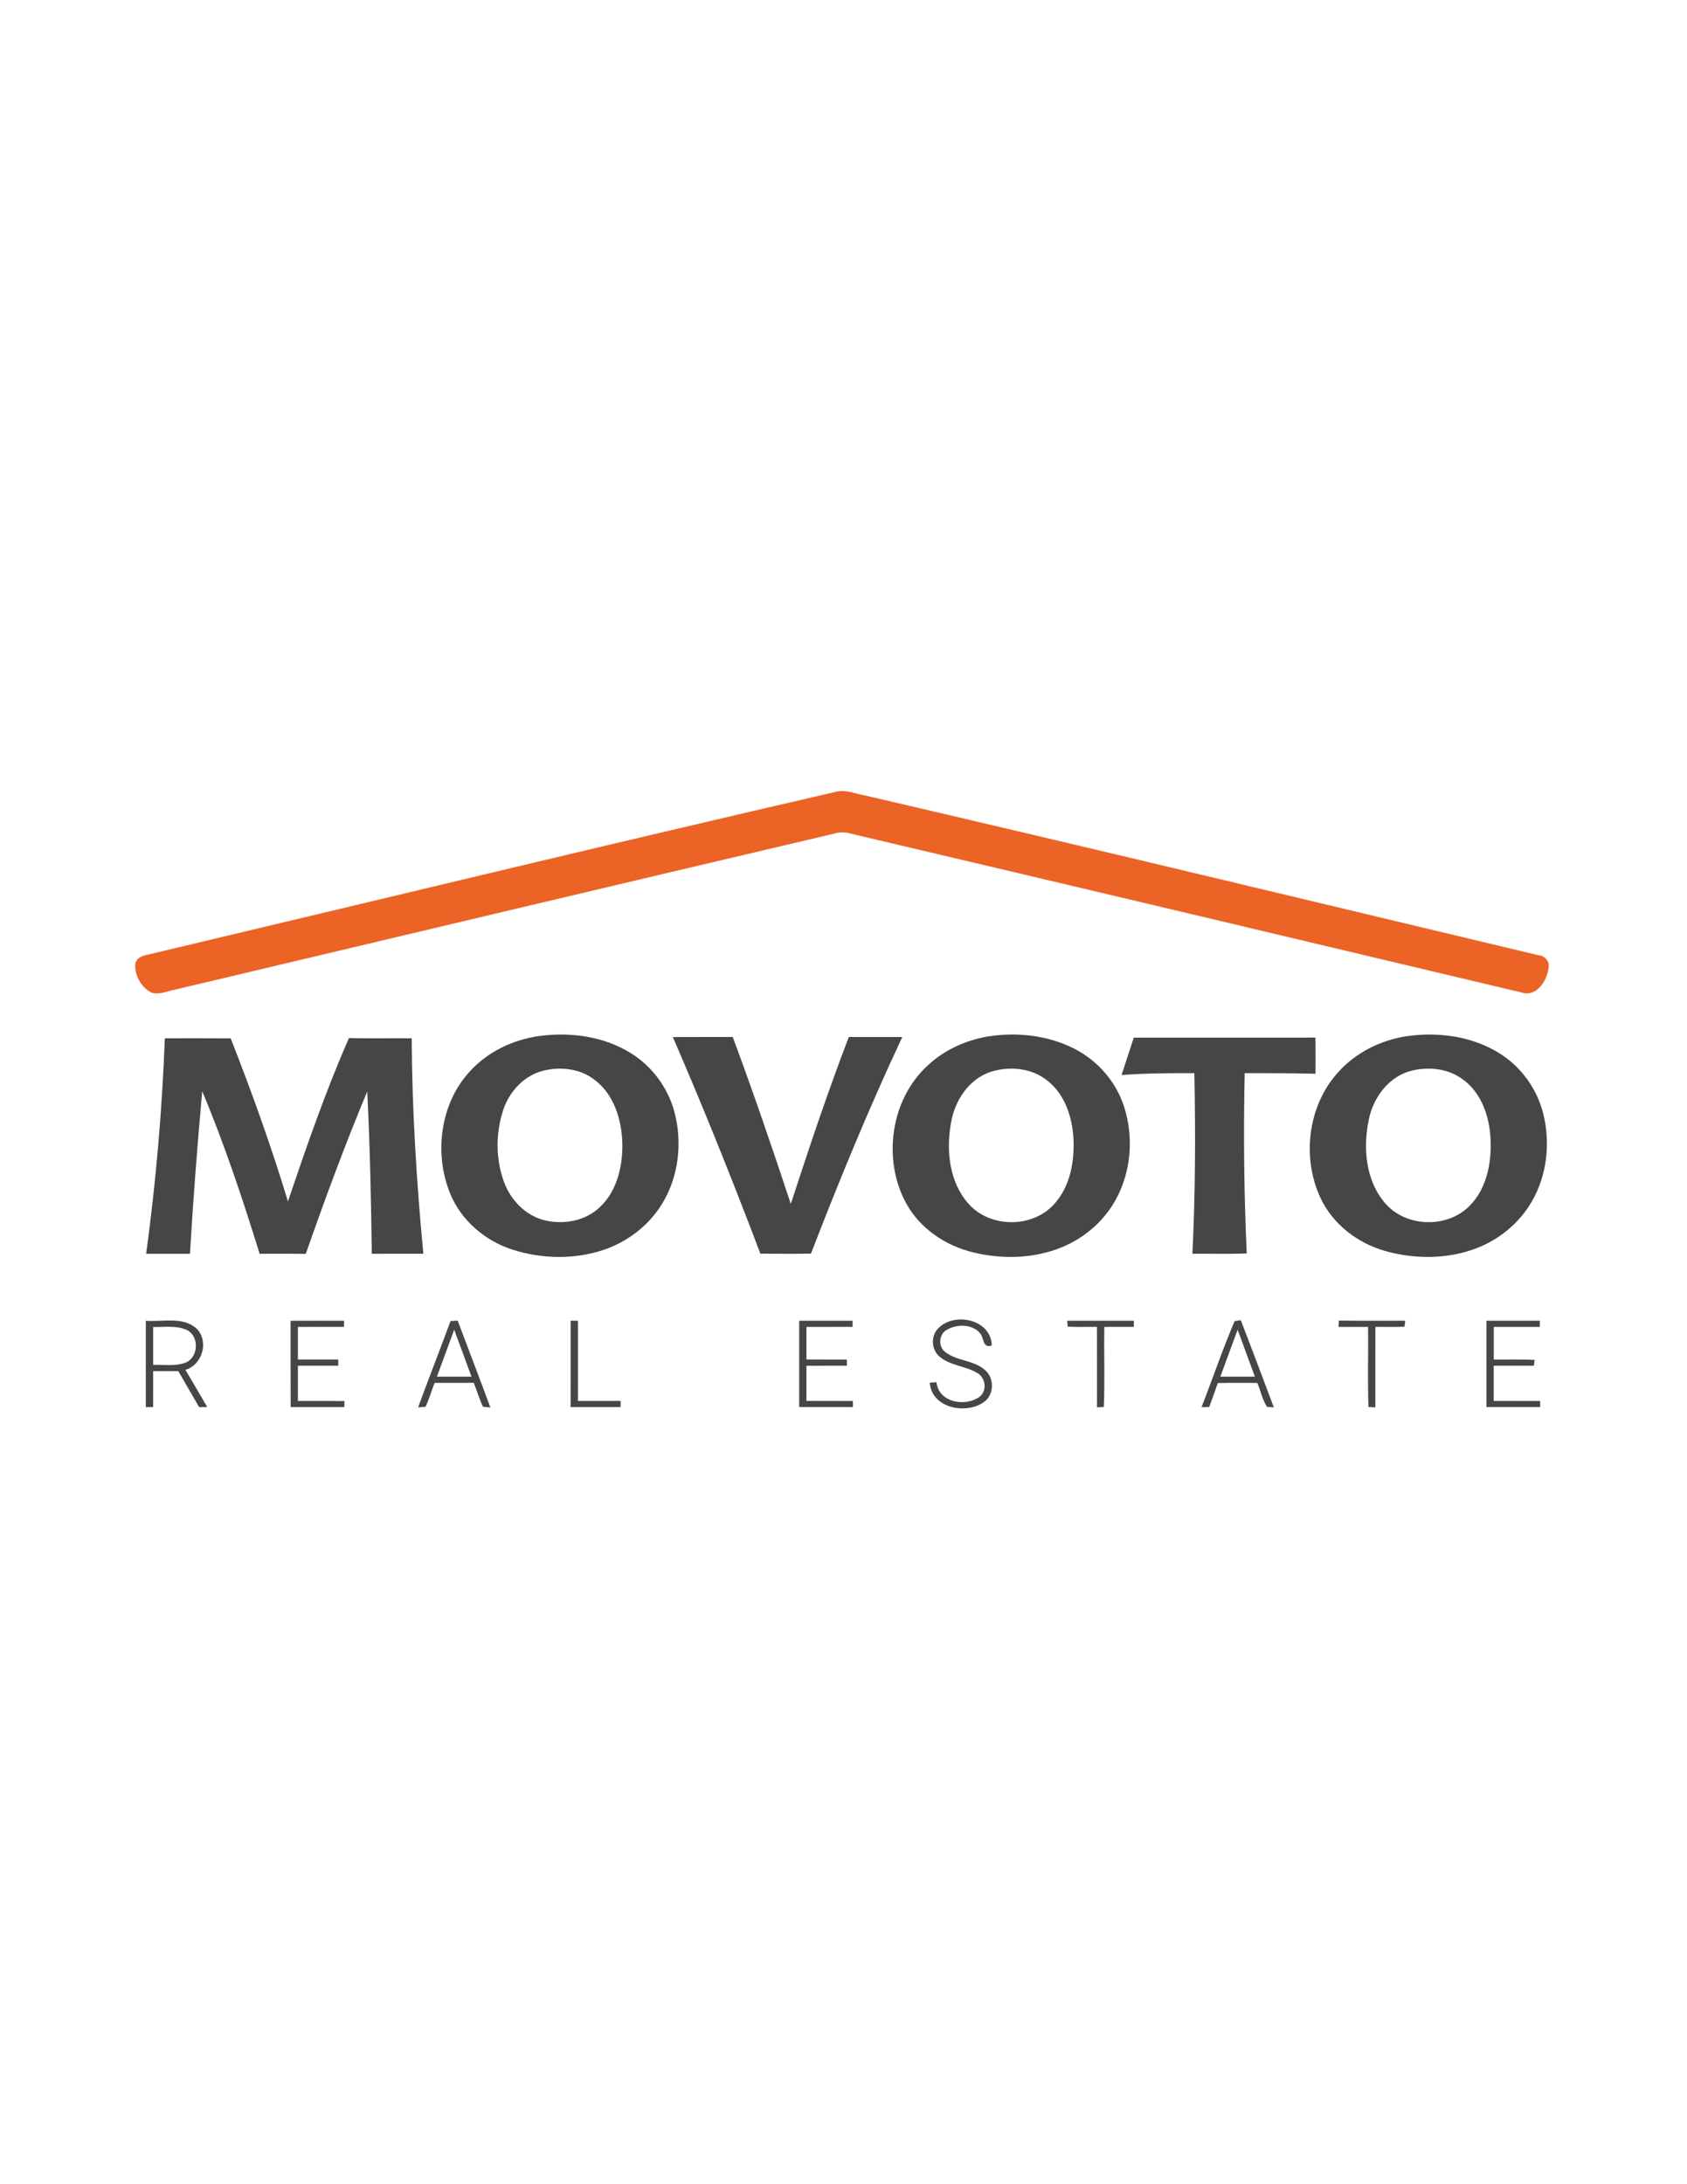 <?xml version="1.0" encoding="UTF-8" ?>
<!DOCTYPE svg PUBLIC "-//W3C//DTD SVG 1.1//EN" "http://www.w3.org/Graphics/SVG/1.1/DTD/svg11.dtd">
<svg width="612pt" height="792pt" viewBox="0 0 612 792" version="1.1" xmlns="http://www.w3.org/2000/svg">
<g id="#ec6326ff">
<path fill="#ec6326" opacity="1.00" d=" M 303.17 287.13 C 306.77 286.14 310.32 287.86 313.84 288.45 C 395.35 307.37 476.70 326.97 558.10 346.37 C 560.38 346.57 562.29 348.57 561.76 350.95 C 561.34 355.60 557.29 361.72 551.94 359.87 C 470.80 340.61 389.67 321.33 308.48 302.25 C 306.52 301.63 304.48 301.70 302.52 302.30 C 222.91 321.00 143.34 339.92 63.76 358.79 C 60.89 359.26 57.94 360.85 55.03 359.96 C 51.38 358.15 48.90 353.97 49.05 349.90 C 49.15 347.39 51.75 346.49 53.81 346.12 C 136.92 326.40 219.94 306.31 303.17 287.13 Z" />
</g>
<g id="#464646ff">
<path fill="#464646" opacity="1.00" d=" M 195.48 375.68 C 206.88 374.13 219.10 375.75 228.97 381.95 C 236.60 386.70 242.28 394.41 244.63 403.08 C 247.62 414.13 246.27 426.47 240.30 436.32 C 235.44 444.40 227.49 450.44 218.56 453.35 C 208.08 456.75 196.52 456.48 186.05 453.17 C 176.01 449.99 167.26 442.54 163.26 432.71 C 157.40 418.18 159.67 400.09 170.50 388.43 C 176.95 381.36 186.06 377.03 195.48 375.68 M 197.21 388.20 C 190.16 389.91 184.70 395.81 182.52 402.60 C 179.81 410.87 179.80 420.12 182.75 428.34 C 185.09 434.94 190.45 440.65 197.35 442.43 C 204.34 444.18 212.33 442.79 217.64 437.70 C 224.02 431.67 226.04 422.40 225.74 413.92 C 225.39 405.57 222.56 396.61 215.58 391.47 C 210.43 387.48 203.41 386.72 197.21 388.20 Z" />
<path fill="#464646" opacity="1.00" d=" M 358.49 375.81 C 369.00 374.18 380.16 375.39 389.71 380.25 C 398.13 384.52 404.81 392.14 407.74 401.14 C 411.41 412.36 410.37 425.17 404.51 435.46 C 399.84 443.72 391.96 450.00 383.02 453.09 C 373.43 456.43 362.85 456.51 353.04 454.12 C 343.03 451.72 333.75 445.48 328.75 436.35 C 320.06 420.48 323.03 398.76 336.48 386.41 C 342.51 380.73 350.35 377.16 358.49 375.81 M 359.38 388.65 C 351.47 391.30 346.41 399.04 345.03 406.99 C 343.16 417.05 344.32 428.64 351.40 436.54 C 359.07 445.19 374.09 445.39 382.04 437.02 C 388.09 430.73 389.83 421.52 389.43 413.08 C 389.06 405.26 386.40 396.95 380.07 391.93 C 374.38 387.25 366.25 386.48 359.38 388.65 Z" />
<path fill="#464646" opacity="1.00" d=" M 510.50 375.70 C 521.91 374.11 534.13 375.76 544.01 381.96 C 551.89 386.87 557.67 394.94 559.88 403.95 C 562.49 414.52 561.21 426.18 555.71 435.65 C 551.25 443.42 543.96 449.43 535.61 452.63 C 525.11 456.63 513.31 456.65 502.55 453.63 C 492.42 450.78 483.32 443.78 478.91 434.10 C 472.28 419.61 474.47 401.18 485.13 389.16 C 491.57 381.75 500.85 377.12 510.50 375.70 M 512.27 388.19 C 503.90 390.17 498.15 397.93 496.54 406.08 C 494.41 416.34 495.42 428.25 502.60 436.41 C 510.19 445.12 525.16 445.44 533.19 437.18 C 539.42 430.87 541.17 421.48 540.73 412.91 C 540.34 404.82 537.41 396.18 530.57 391.33 C 525.39 387.46 518.43 386.74 512.27 388.19 Z" />
<path fill="#464646" opacity="1.00" d=" M 244.09 376.04 C 251.33 376.00 258.58 376.03 265.82 376.02 C 273.27 396.05 280.19 416.27 286.88 436.56 C 293.51 416.25 300.26 395.97 307.93 376.02 C 314.40 376.02 320.86 376.01 327.33 376.03 C 315.25 401.75 304.43 428.05 294.20 454.56 C 288.08 454.67 281.96 454.64 275.84 454.57 C 265.84 428.17 255.32 401.95 244.09 376.04 Z" />
<path fill="#464646" opacity="1.00" d=" M 411.30 376.26 C 433.27 376.24 455.23 376.30 477.20 376.23 C 477.29 380.60 477.24 384.97 477.24 389.35 C 468.67 389.12 460.10 389.12 451.54 389.13 C 451.07 410.92 451.29 432.74 452.28 454.52 C 445.72 454.74 439.15 454.57 432.58 454.61 C 433.64 432.80 433.73 410.95 433.28 389.13 C 424.47 389.11 415.65 389.13 406.87 389.82 C 408.33 385.30 409.82 380.78 411.30 376.26 Z" />
<path fill="#464646" opacity="1.00" d=" M 53.02 454.62 C 56.56 428.71 58.80 402.63 59.80 376.50 C 67.76 376.50 75.72 376.47 83.69 376.52 C 91.34 395.96 98.39 415.64 104.46 435.64 C 111.22 415.68 118.10 395.71 126.60 376.41 C 134.19 376.60 141.78 376.44 149.36 376.50 C 149.49 402.59 151.11 428.64 153.58 454.61 C 147.34 454.63 141.11 454.61 134.88 454.62 C 134.61 434.99 134.22 415.37 133.22 395.77 C 125.14 415.14 117.85 434.84 110.93 454.66 C 105.35 454.58 99.77 454.63 94.19 454.62 C 88.01 434.73 81.44 414.92 73.36 395.70 C 71.59 415.32 70.07 434.96 68.91 454.62 C 63.62 454.62 58.32 454.61 53.02 454.62 Z" />
<path fill="#464646" opacity="1.00" d=" M 52.90 478.91 C 58.98 479.41 66.28 477.26 71.29 481.73 C 75.92 486.33 73.46 494.88 67.27 496.71 C 69.92 501.20 72.57 505.69 75.18 510.21 C 74.45 510.21 72.97 510.22 72.24 510.23 C 69.71 505.88 67.18 501.53 64.68 497.18 C 61.64 497.16 58.60 497.16 55.56 497.18 C 55.56 501.53 55.57 505.87 55.55 510.23 C 54.89 510.22 53.57 510.22 52.90 510.22 C 52.89 499.78 52.89 489.35 52.90 478.91 M 55.56 481.16 C 55.56 485.74 55.56 490.32 55.56 494.91 C 59.43 494.77 63.52 495.49 67.24 494.13 C 72.06 492.29 72.42 484.44 67.73 482.25 C 63.95 480.48 59.59 481.32 55.56 481.16 Z" />
<path fill="#464646" opacity="1.00" d=" M 105.42 478.92 C 111.89 478.89 118.35 478.90 124.81 478.91 C 124.81 479.46 124.81 480.58 124.81 481.13 C 119.23 481.14 113.65 481.13 108.07 481.14 C 108.06 485.08 108.06 489.02 108.07 492.97 C 112.95 492.97 117.83 492.97 122.71 492.97 C 122.71 493.53 122.71 494.65 122.71 495.21 C 117.83 495.21 112.95 495.21 108.07 495.21 C 108.06 499.47 108.06 503.73 108.07 507.99 C 113.71 508.01 119.34 507.96 124.97 508.03 C 124.95 508.58 124.92 509.67 124.90 510.22 C 118.41 510.23 111.93 510.22 105.44 510.23 C 105.40 499.79 105.43 489.35 105.42 478.92 Z" />
<path fill="#464646" opacity="1.00" d=" M 163.44 479.02 C 164.09 478.98 165.39 478.90 166.03 478.86 C 169.98 489.36 174.01 499.82 177.90 510.34 C 177.23 510.28 175.89 510.16 175.22 510.11 C 173.89 507.29 173.02 504.30 171.87 501.42 C 167.14 501.44 162.40 501.42 157.66 501.44 C 156.54 504.32 155.70 507.33 154.36 510.12 C 153.69 510.17 152.35 510.27 151.68 510.32 C 155.52 499.86 159.58 489.48 163.44 479.02 M 164.77 482.16 C 162.67 487.83 160.58 493.50 158.50 499.18 C 162.68 499.19 166.86 499.19 171.04 499.18 C 168.96 493.51 166.89 487.82 164.77 482.16 Z" />
<path fill="#464646" opacity="1.00" d=" M 207.01 478.90 C 207.67 478.91 209.00 478.91 209.67 478.91 C 209.67 488.60 209.66 498.29 209.67 507.99 C 214.83 508.00 219.98 507.98 225.14 508.00 C 225.14 508.56 225.14 509.67 225.14 510.22 C 219.09 510.23 213.05 510.23 207.00 510.23 C 207.00 499.79 206.99 489.34 207.01 478.90 Z" />
<path fill="#464646" opacity="1.00" d=" M 289.93 478.91 C 296.39 478.90 302.85 478.90 309.31 478.91 C 309.30 479.47 309.30 480.58 309.30 481.13 C 303.72 481.15 298.14 481.12 292.56 481.15 C 292.57 485.08 292.57 489.02 292.56 492.95 C 297.45 492.99 302.33 492.96 307.22 492.98 C 307.22 493.54 307.22 494.65 307.22 495.21 C 302.33 495.22 297.45 495.20 292.56 495.23 C 292.57 499.47 292.57 503.72 292.56 507.98 C 298.18 508.02 303.80 507.97 309.43 508.01 C 309.42 508.56 309.41 509.67 309.41 510.22 C 302.91 510.23 296.42 510.23 289.93 510.22 C 289.92 499.78 289.92 489.34 289.93 478.91 Z" />
<path fill="#464646" opacity="1.00" d=" M 340.06 481.99 C 345.80 475.47 359.58 478.23 359.79 487.90 C 356.39 489.01 357.05 485.12 355.52 483.40 C 352.54 479.99 346.99 480.05 343.34 482.28 C 340.61 483.90 340.28 488.21 342.82 490.17 C 347.02 493.59 353.20 493.10 357.29 496.76 C 360.92 499.70 360.66 506.07 356.66 508.58 C 350.10 512.98 337.87 510.47 337.31 501.35 C 337.92 501.31 339.14 501.25 339.74 501.21 C 340.47 508.59 350.32 510.28 355.46 506.40 C 358.04 504.32 357.59 499.88 354.90 498.08 C 350.61 495.30 345.00 495.34 340.98 492.04 C 338.00 489.68 337.55 484.84 340.06 481.99 Z" />
<path fill="#464646" opacity="1.00" d=" M 387.12 478.92 C 395.19 478.89 403.26 478.91 411.33 478.91 C 411.33 479.47 411.33 480.58 411.33 481.13 C 407.75 481.14 404.18 481.14 400.60 481.14 C 400.47 490.82 400.84 500.52 400.43 510.19 C 399.81 510.22 398.58 510.27 397.96 510.30 C 397.94 500.58 397.96 490.86 397.95 481.13 C 394.41 481.08 390.88 481.29 387.35 481.02 C 387.30 480.49 387.18 479.44 387.12 478.92 Z" />
<path fill="#464646" opacity="1.00" d=" M 435.89 510.23 C 439.95 499.85 443.51 489.24 447.90 479.03 C 448.46 478.95 449.59 478.81 450.15 478.73 C 454.19 489.24 458.16 499.77 462.10 510.31 C 461.49 510.27 460.27 510.20 459.66 510.16 C 457.93 507.57 457.35 504.33 456.13 501.46 C 451.35 501.44 446.56 501.36 441.78 501.51 C 440.79 504.43 439.73 507.32 438.66 510.21 C 437.97 510.21 436.58 510.22 435.89 510.23 M 442.71 499.18 C 446.89 499.19 451.06 499.19 455.24 499.18 C 453.17 493.50 451.08 487.82 448.98 482.15 C 446.87 487.82 444.79 493.50 442.71 499.18 Z" />
<path fill="#464646" opacity="1.00" d=" M 485.56 481.15 C 485.60 480.38 485.66 479.61 485.73 478.85 C 493.75 478.96 501.76 478.88 509.78 478.90 C 509.71 479.44 509.58 480.53 509.52 481.08 C 506.00 481.24 502.47 481.09 498.95 481.14 C 498.94 490.86 498.96 500.58 498.94 510.31 C 498.32 510.28 497.07 510.22 496.45 510.19 C 496.09 500.52 496.42 490.82 496.30 481.14 C 492.72 481.13 489.13 481.13 485.56 481.15 Z" />
<path fill="#464646" opacity="1.00" d=" M 539.24 478.91 C 545.70 478.90 552.15 478.91 558.61 478.90 C 558.61 479.46 558.61 480.58 558.60 481.14 C 553.03 481.14 547.46 481.14 541.90 481.14 C 541.88 485.08 541.88 489.02 541.90 492.97 C 546.83 493.02 551.77 492.83 556.71 493.13 C 556.64 493.65 556.51 494.69 556.45 495.21 C 551.59 495.21 546.74 495.20 541.89 495.22 C 541.88 499.47 541.88 503.73 541.89 507.99 C 547.51 508.00 553.12 507.98 558.74 508.01 C 558.74 508.56 558.73 509.67 558.72 510.22 C 552.23 510.22 545.73 510.23 539.24 510.22 C 539.24 499.78 539.23 489.34 539.24 478.91 Z" />
</g>
</svg>
